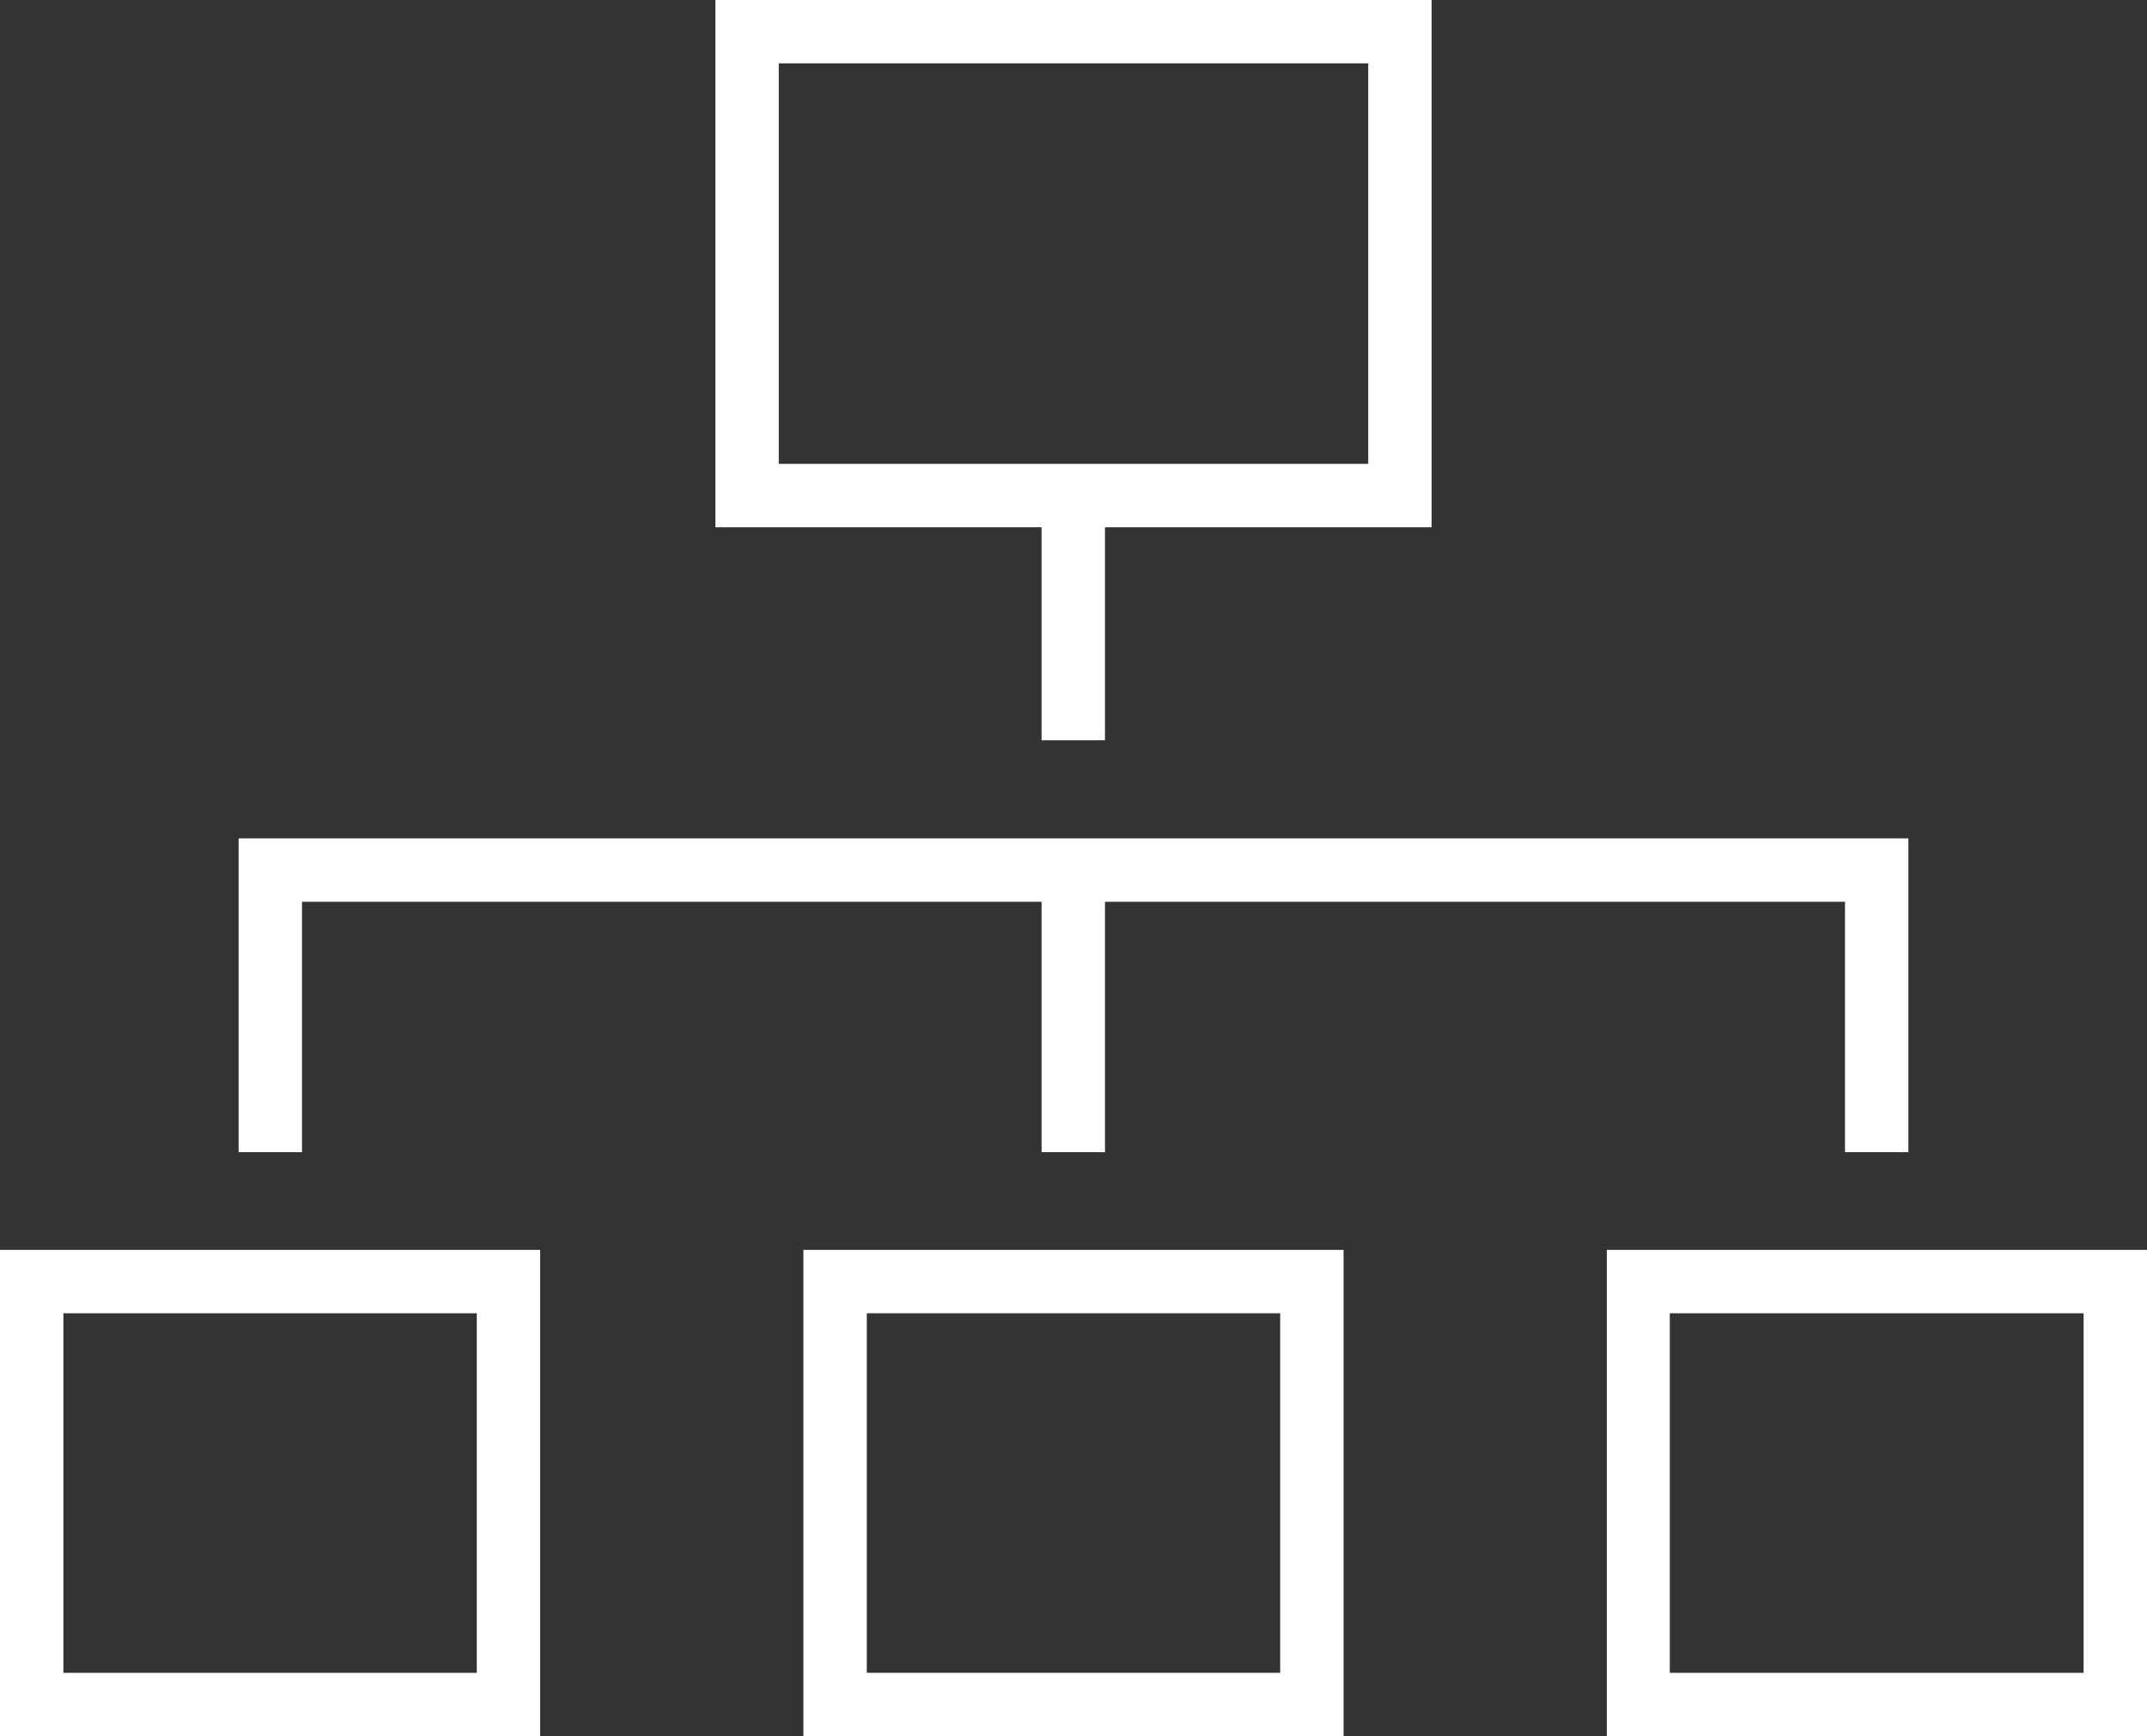 <?xml version="1.0" encoding="UTF-8"?> <svg xmlns="http://www.w3.org/2000/svg" viewBox="0 0 487.7 394.5"><rect x="0" y="0" width="487.7" height="394.5" fill="#333333" stroke="none"/><defs><style>.cls-1{fill:#fff;}</style></defs><g id="Laag_2" data-name="Laag 2"><g id="Ñëîé_1" data-name="Ñëîé 1"><path class="cls-1" d="M162.5,119.8h74.1v48.4H251V119.8h74.2V0H162.5ZM176.9,14.4H310.8v91H176.9Z"></path><path class="cls-1" d="M122.7,284H0V394.5H122.7Zm-14.4,96.1H14.4V298.4h93.9Z"></path><path class="cls-1" d="M305.2,284H182.5V394.5H305.2Zm-14.4,96.1H196.9V298.4h93.9Z"></path><path class="cls-1" d="M365,394.5H487.7V284H365Zm14.3-96.1h94v81.7h-94Z"></path><polygon class="cls-1" points="433.5 261.8 433.5 190.5 54.2 190.5 54.2 261.8 68.6 261.8 68.6 204.9 236.6 204.9 236.6 261.8 251 261.8 251 204.9 419.1 204.9 419.1 261.8 433.5 261.8"></polygon></g></g></svg> 